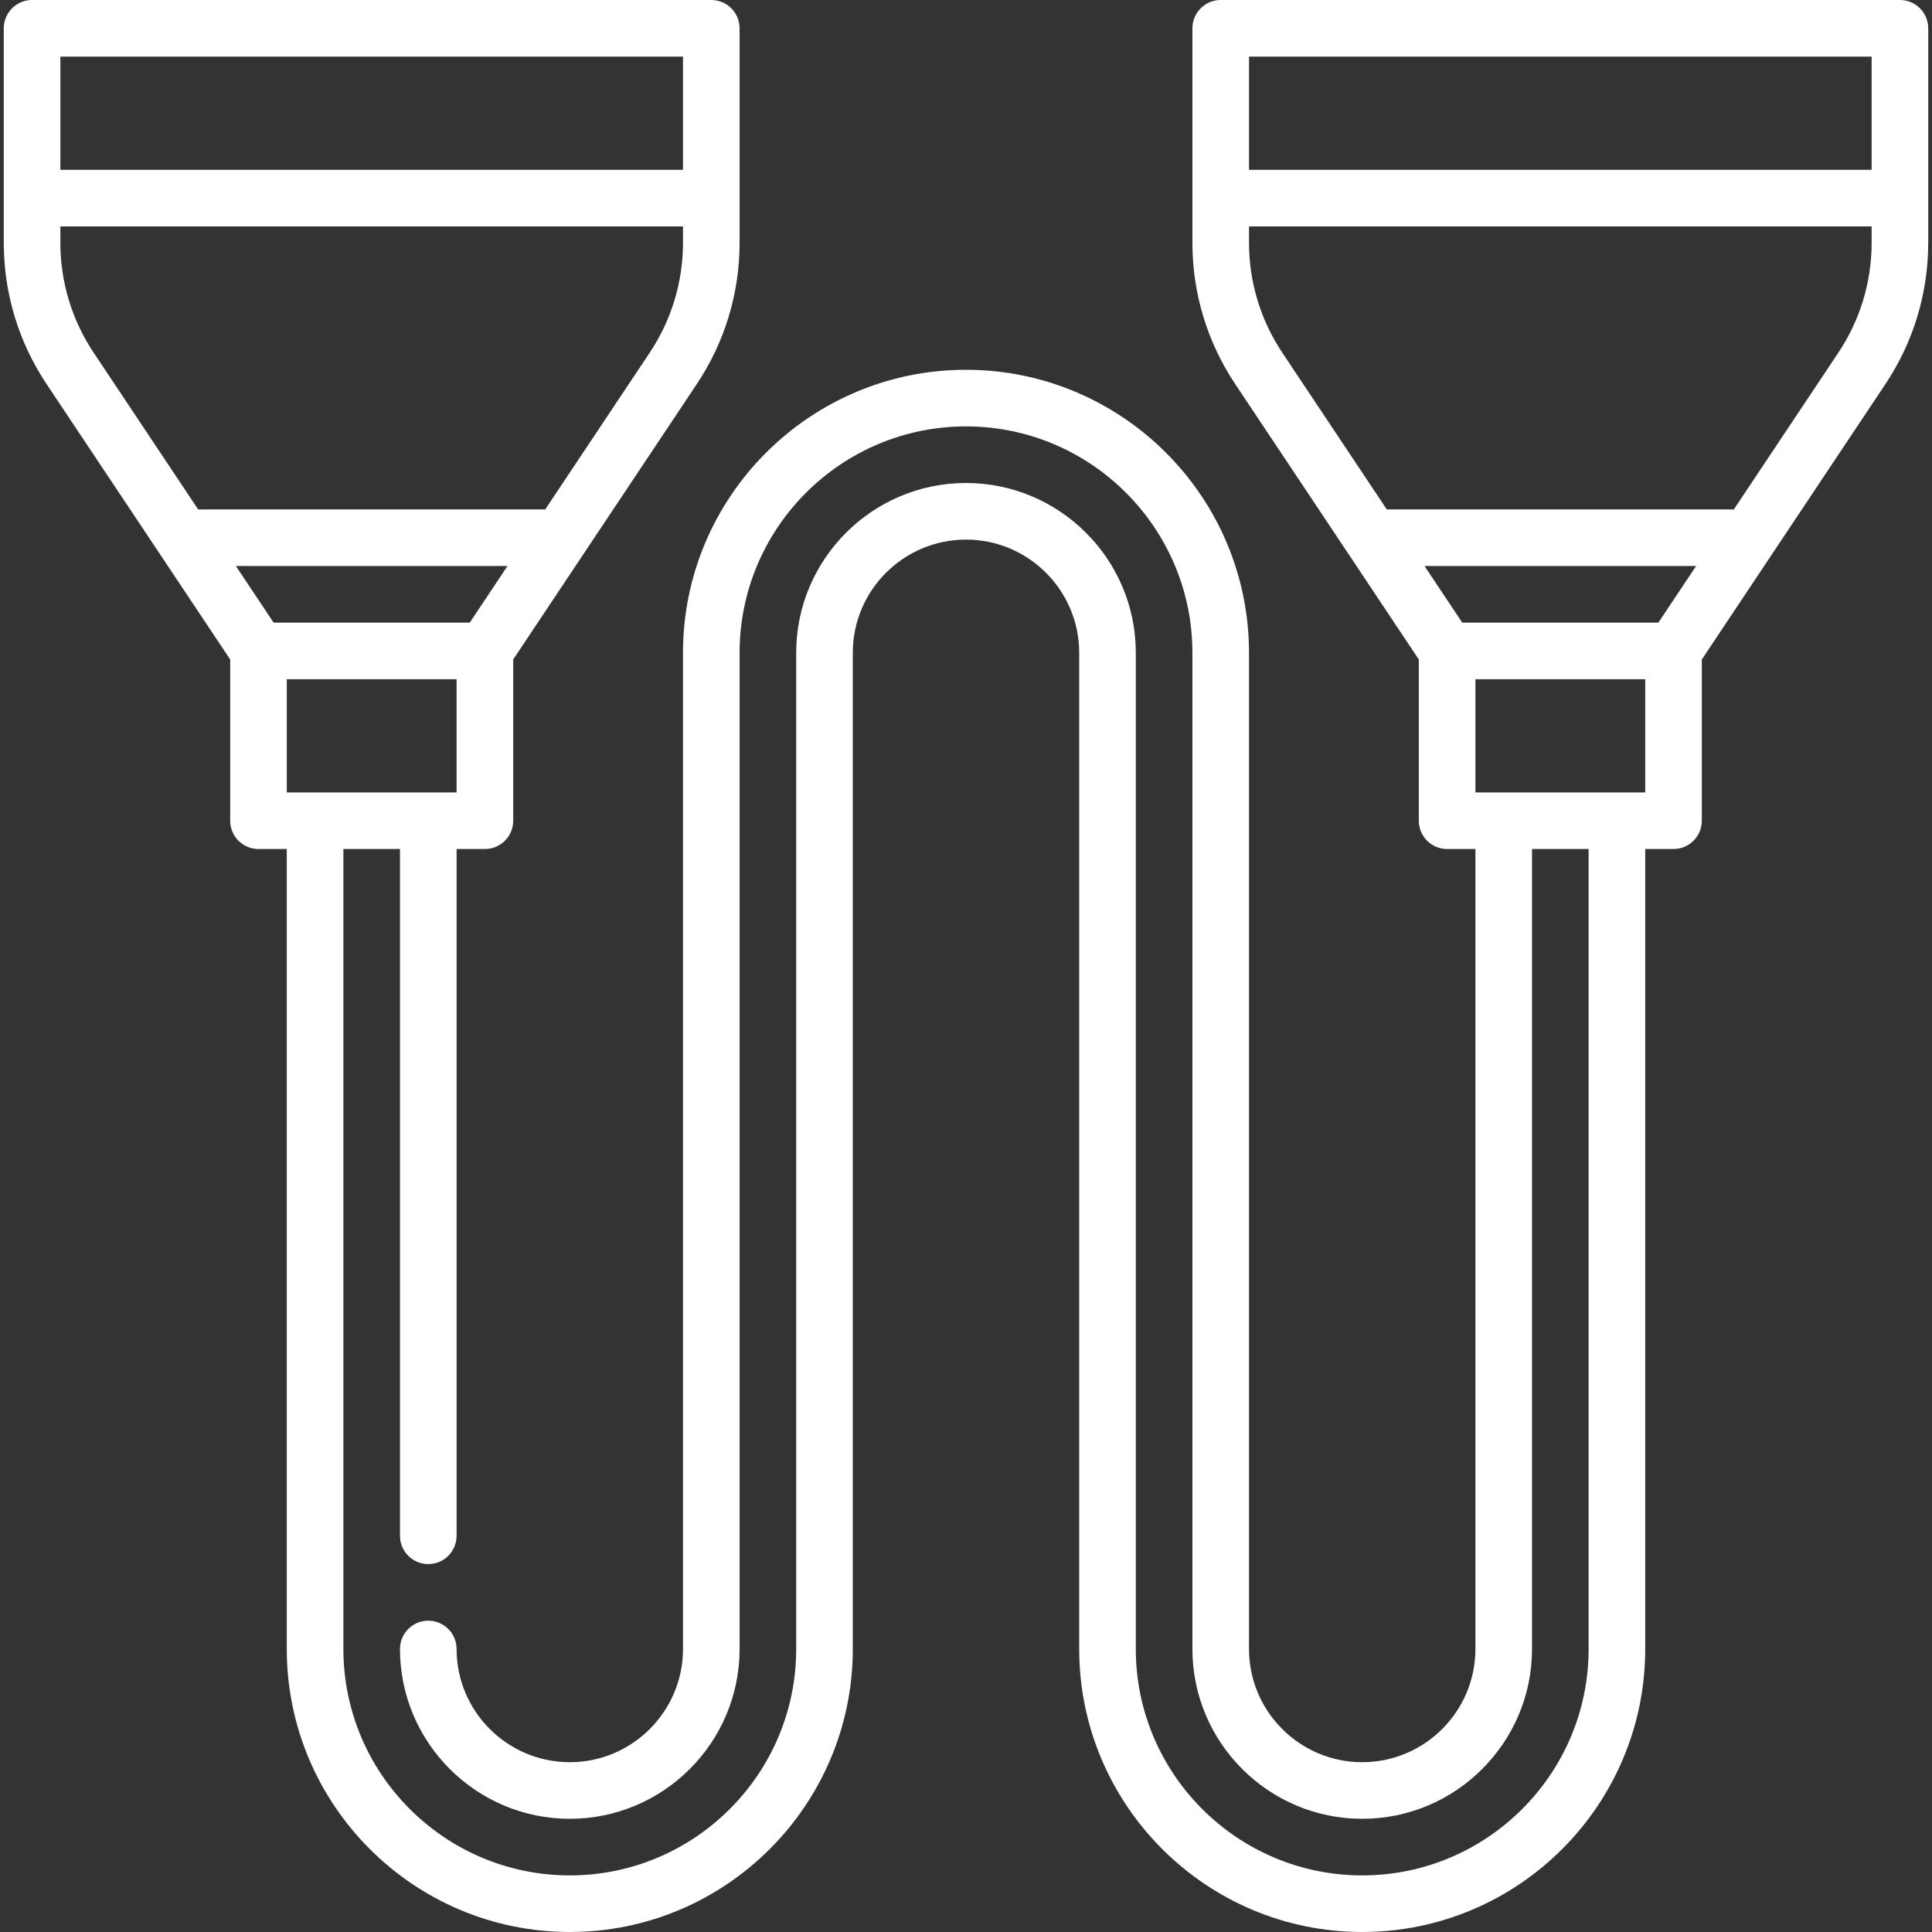 <svg id="Capa_1" enable-background="new 0 0 512 512" height="512" viewBox="0 0 512 512" width="512" xmlns="http://www.w3.org/2000/svg"><rect x="0" y="0" width="512" height="512" fill="#333333" stroke="none"/><g style="fill:#ffffff;"><path d="m503.5 0h-180c-4.143 0-7.5 3.358-7.5 7.5v56.833c0 13.371 3.92 26.318 11.337 37.442l48.663 72.996v42.729c0 4.142 3.357 7.5 7.5 7.5h7.5v212c0 16.542-13.458 30-30 30s-30-13.458-30-30v-264c0-41.355-33.645-75-75-75s-75 33.645-75 75v264c0 16.542-13.458 30-30 30s-30-13.458-30-30c0-4.142-3.357-7.5-7.5-7.5s-7.5 3.358-7.5 7.5c0 24.813 20.187 45 45 45s45-20.187 45-45v-264c0-33.084 26.916-60 60-60s60 26.916 60 60v264c0 24.813 20.187 45 45 45s45-20.187 45-45v-212h15v212c0 33.084-26.916 60-60 60s-60-26.916-60-60v-264c0-24.813-20.187-45-45-45s-45 20.187-45 45v264c0 33.084-26.916 60-60 60s-60-26.916-60-60v-212h15v182c0 4.142 3.357 7.5 7.5 7.5s7.5-3.358 7.5-7.5v-182h7.5c4.143 0 7.5-3.358 7.5-7.5v-42.729l48.663-72.995c7.417-11.124 11.337-24.071 11.337-37.443v-56.833c0-4.142-3.357-7.5-7.5-7.5h-180c-4.143 0-7.5 3.358-7.5 7.5v56.833c0 13.371 3.92 26.318 11.337 37.442l48.663 72.996v42.729c0 4.142 3.357 7.5 7.5 7.5h7.5v212c0 41.355 33.645 75 75 75s75-33.645 75-75v-264c0-16.542 13.458-30 30-30s30 13.458 30 30v264c0 41.355 33.645 75 75 75s75-33.645 75-75v-212h7.5c4.143 0 7.5-3.358 7.5-7.5v-42.729l48.663-72.995c7.417-11.124 11.337-24.071 11.337-37.443v-56.833c0-4.142-3.357-7.5-7.5-7.5zm-427.5 210v-30h45v30zm105-195v30h-165v-30zm-165 49.333v-4.333h165v4.333c0 10.399-3.049 20.47-8.817 29.122l-27.697 41.545h-91.972l-27.697-41.545c-5.768-8.652-8.817-18.722-8.817-29.122zm46.514 85.667h71.972l-10 15h-51.972zm433.486-135v30h-165v-30zm-105 195v-30h45v30zm48.486-45h-51.973l-10-15h71.972zm47.697-71.545-27.697 41.545h-91.972l-27.697-41.545c-5.768-8.652-8.817-18.722-8.817-29.122v-4.333h165v4.333c0 10.4-3.049 20.47-8.817 29.122z"/></g></svg>